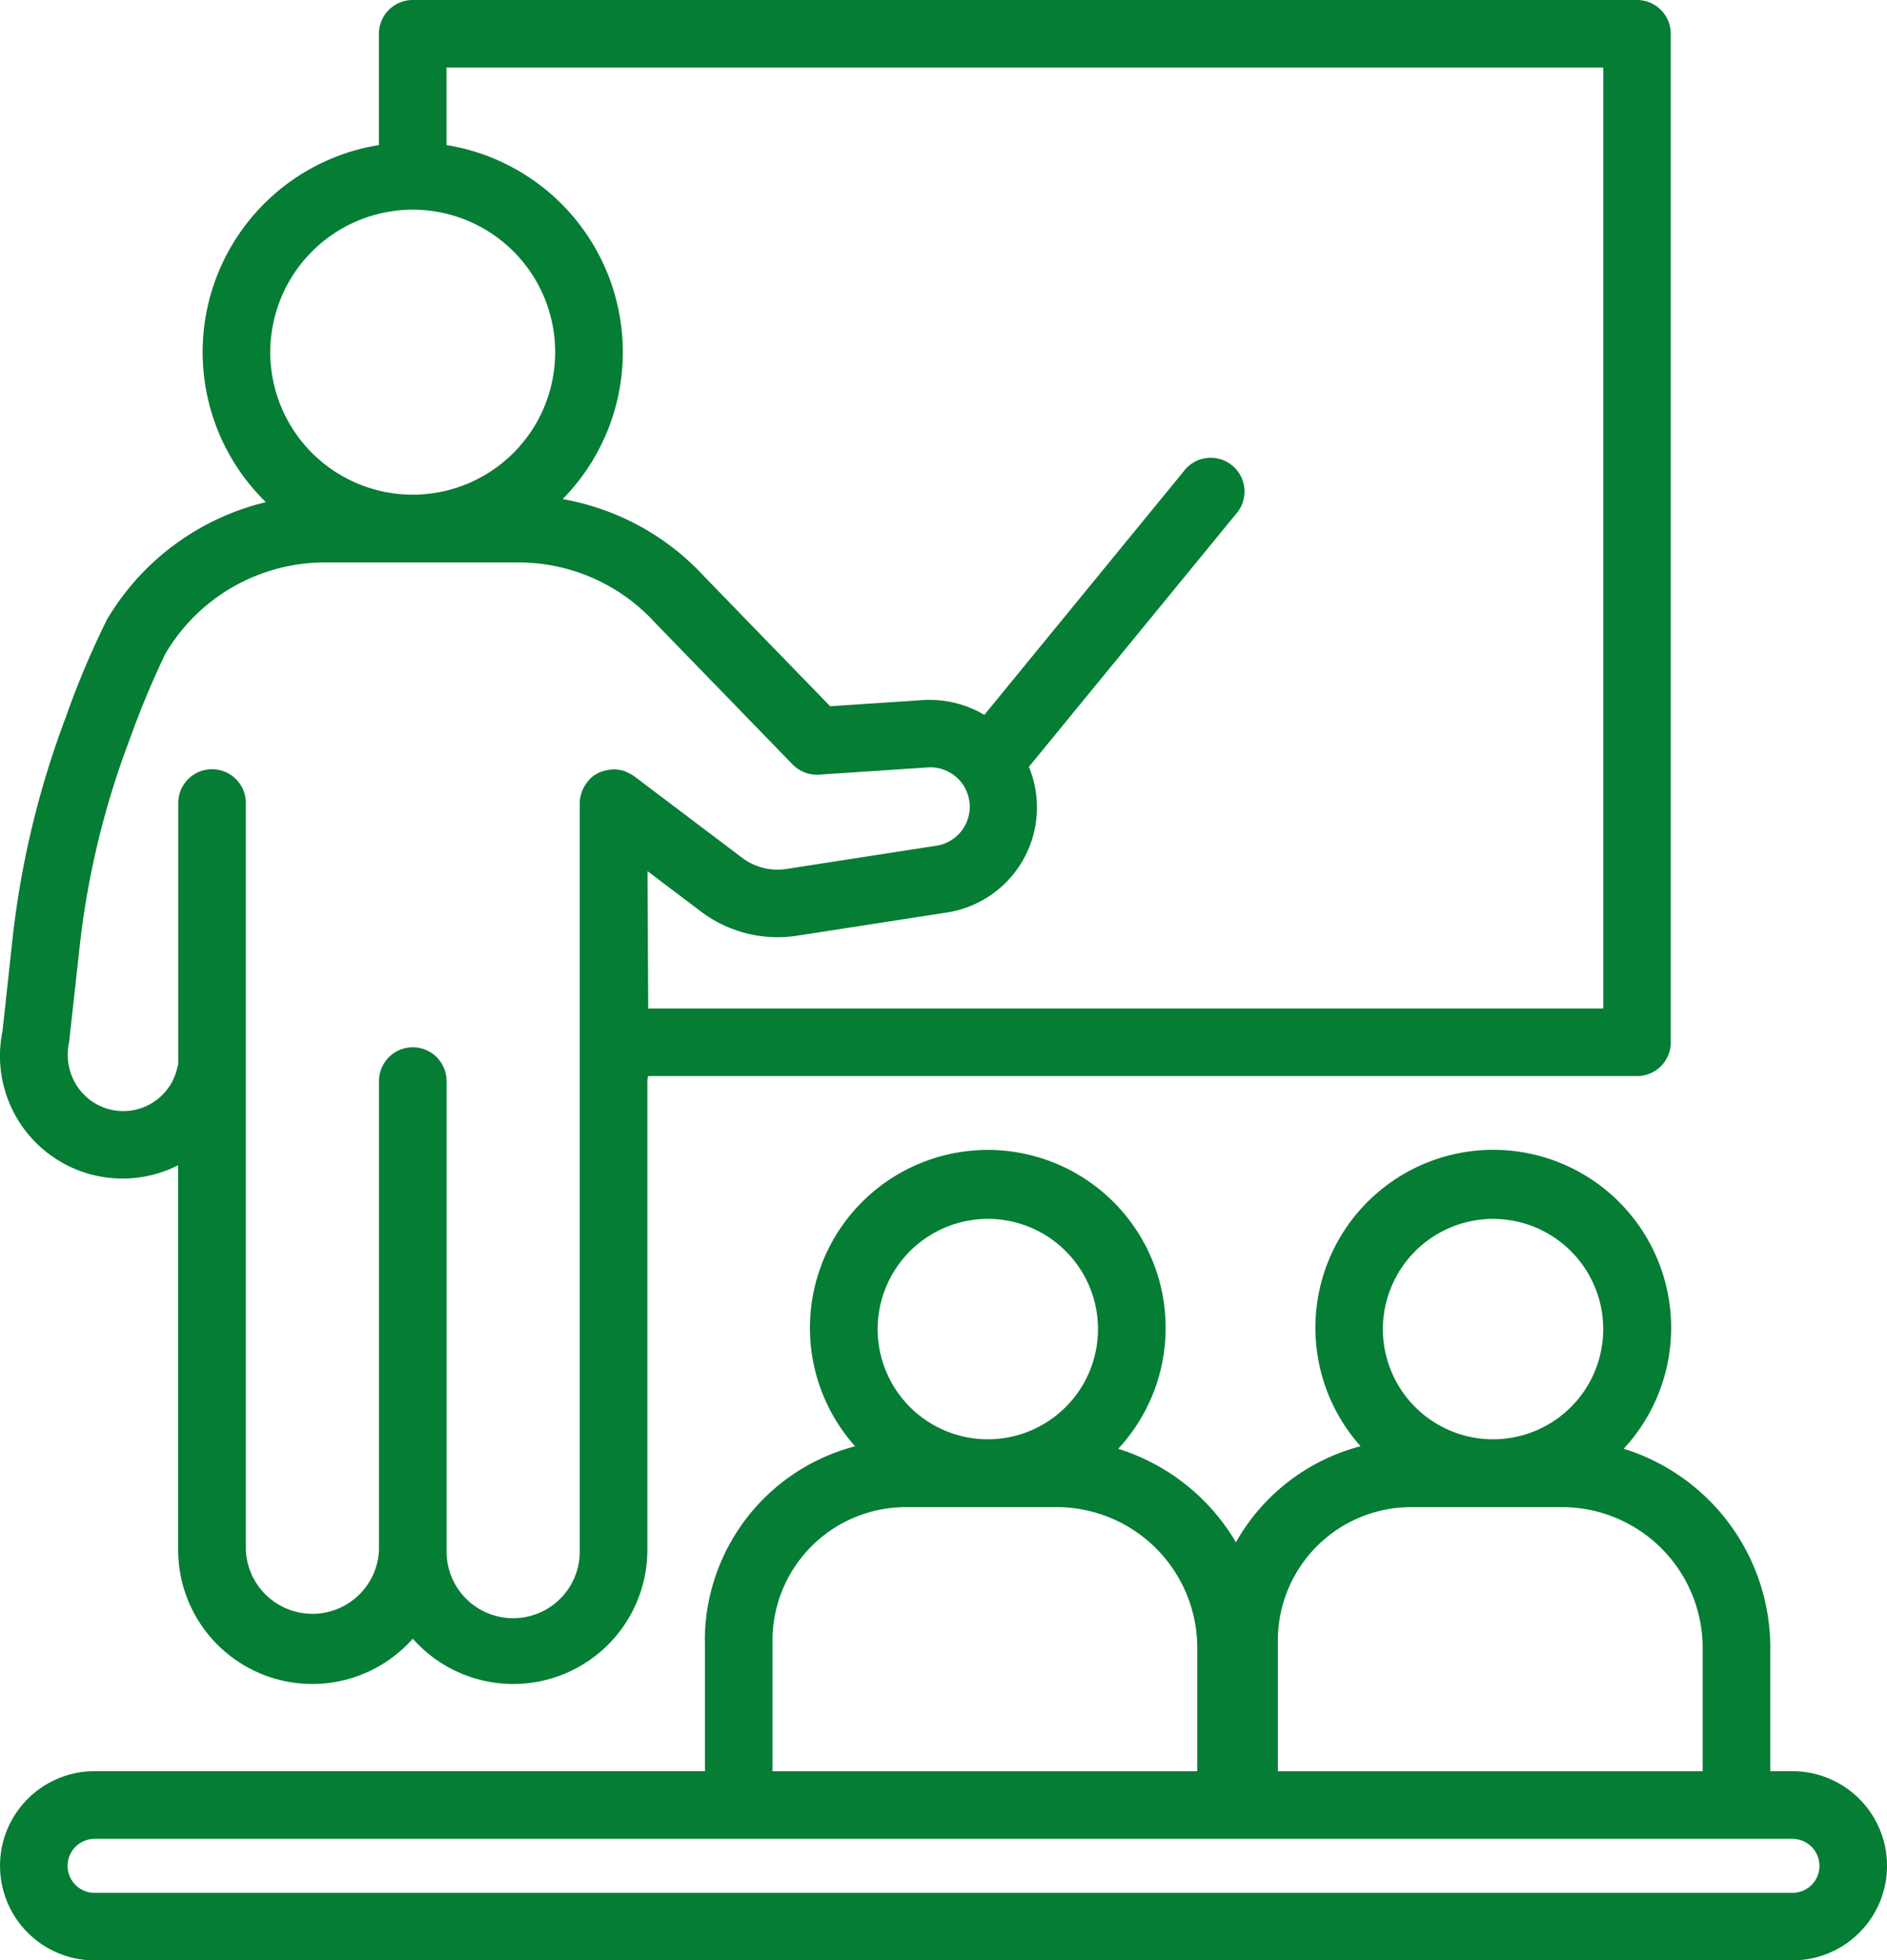 <svg id="Group_4056" data-name="Group 4056" xmlns="http://www.w3.org/2000/svg" xmlns:xlink="http://www.w3.org/1999/xlink" width="75.106" height="78.003" viewBox="0 0 75.106 78.003">
  <defs>
    <clipPath id="clip-path">
      <rect id="Rectangle_1239" data-name="Rectangle 1239" width="75.106" height="78.003" fill="#057d35"/>
    </clipPath>
  </defs>
  <g id="Group_4055" data-name="Group 4055" clip-path="url(#clip-path)">
    <path id="Path_51079" data-name="Path 51079" d="M.494,37.394.1,41.028a4.879,4.879,0,0,0,6.991,5.337v15.3a5.339,5.339,0,0,0,9.338,3.54,5.338,5.338,0,0,0,9.337-3.54V42.97a1.362,1.362,0,0,0,.029-.151H65.16A1.344,1.344,0,0,0,66.5,41.474V1.345A1.344,1.344,0,0,0,65.16,0H16.427a1.345,1.345,0,0,0-1.345,1.345V5.772a8.344,8.344,0,0,0-4.5,14.209,10.083,10.083,0,0,0-6.319,4.662,34.509,34.509,0,0,0-1.646,3.9A36.225,36.225,0,0,0,.494,37.394M17.771,2.69H63.815V40.129H25.8l-.028-5.465,2.141,1.617a5.067,5.067,0,0,0,3.794.955l5.957-.923a4.231,4.231,0,0,0,3.288-5.8L49.2,20.446a1.344,1.344,0,1,0-2.08-1.7l-7.941,9.7a4.273,4.273,0,0,0-2.447-.589l-3.69.245-5-5.15a10.022,10.022,0,0,0-5.648-3.092A8.343,8.343,0,0,0,17.771,5.772ZM16.427,8.343a5.67,5.67,0,1,1-5.67,5.67,5.676,5.676,0,0,1,5.67-5.67M2.753,41.442l.415-3.752A33.513,33.513,0,0,1,5.133,29.5a35.225,35.225,0,0,1,1.45-3.488A7.367,7.367,0,0,1,12.9,22.38h7.754a7.359,7.359,0,0,1,5.431,2.412l5.462,5.626a1.345,1.345,0,0,0,1.055.405l4.312-.286a1.569,1.569,0,0,1,.344,3.117l-5.957.923a2.339,2.339,0,0,1-1.76-.443l-4.31-3.256A1.339,1.339,0,0,0,25,30.753c-.028-.013-.051-.032-.079-.044a1.338,1.338,0,0,0-.458-.093.335.335,0,0,0-.118.006,1.318,1.318,0,0,0-.376.076c-.035.013-.071.02-.105.036a1.259,1.259,0,0,0-.379.255c-.021.021-.036.046-.056.068a1.321,1.321,0,0,0-.211.313c-.019.039-.037.077-.052.118a1.331,1.331,0,0,0-.091.451c0,.013,0,29.727,0,29.727a2.651,2.651,0,1,1-5.3,0V43.017a1.345,1.345,0,1,0-2.69,0V61.666a2.652,2.652,0,0,1-5.3,0V31.953a1.345,1.345,0,1,0-2.69,0V42.364c-.006.025-.022.045-.028.07a2.2,2.2,0,0,1-4,.782,2.288,2.288,0,0,1-.31-1.774" transform="translate(0)" fill="#057d35"/>
    <path id="Path_51080" data-name="Path 51080" d="M28.065,551.8v5.207H3.773a3.764,3.764,0,1,0,0,7.528H71.351a3.764,3.764,0,0,0,0-7.528h-.882v-4.919a8.294,8.294,0,0,0-5.835-7.911,7.08,7.08,0,1,0-10.473-.1A8.015,8.015,0,0,0,49.2,547.9a8.312,8.312,0,0,0-4.685-3.721,7.079,7.079,0,1,0-10.473-.1,8,8,0,0,0-5.981,7.726m31.373-16.774a4.385,4.385,0,1,1-4.385,4.385,4.39,4.39,0,0,1,4.385-4.385M50.869,551.8a5.308,5.308,0,0,1,5.3-5.3h6.016a5.6,5.6,0,0,1,5.591,5.59v4.919H50.869Zm-1.86,7.9H71.351a1.074,1.074,0,0,1,0,2.149H3.773a1.074,1.074,0,0,1,0-2.149H49.009Zm-9.685-24.67a4.385,4.385,0,1,1-4.384,4.385,4.39,4.39,0,0,1,4.384-4.385M30.755,551.8a5.308,5.308,0,0,1,5.3-5.3h6.016a5.6,5.6,0,0,1,5.59,5.59v4.919H30.755Z" transform="translate(-0.008 -486.53)" fill="#057d35"/>
  </g>
</svg>
